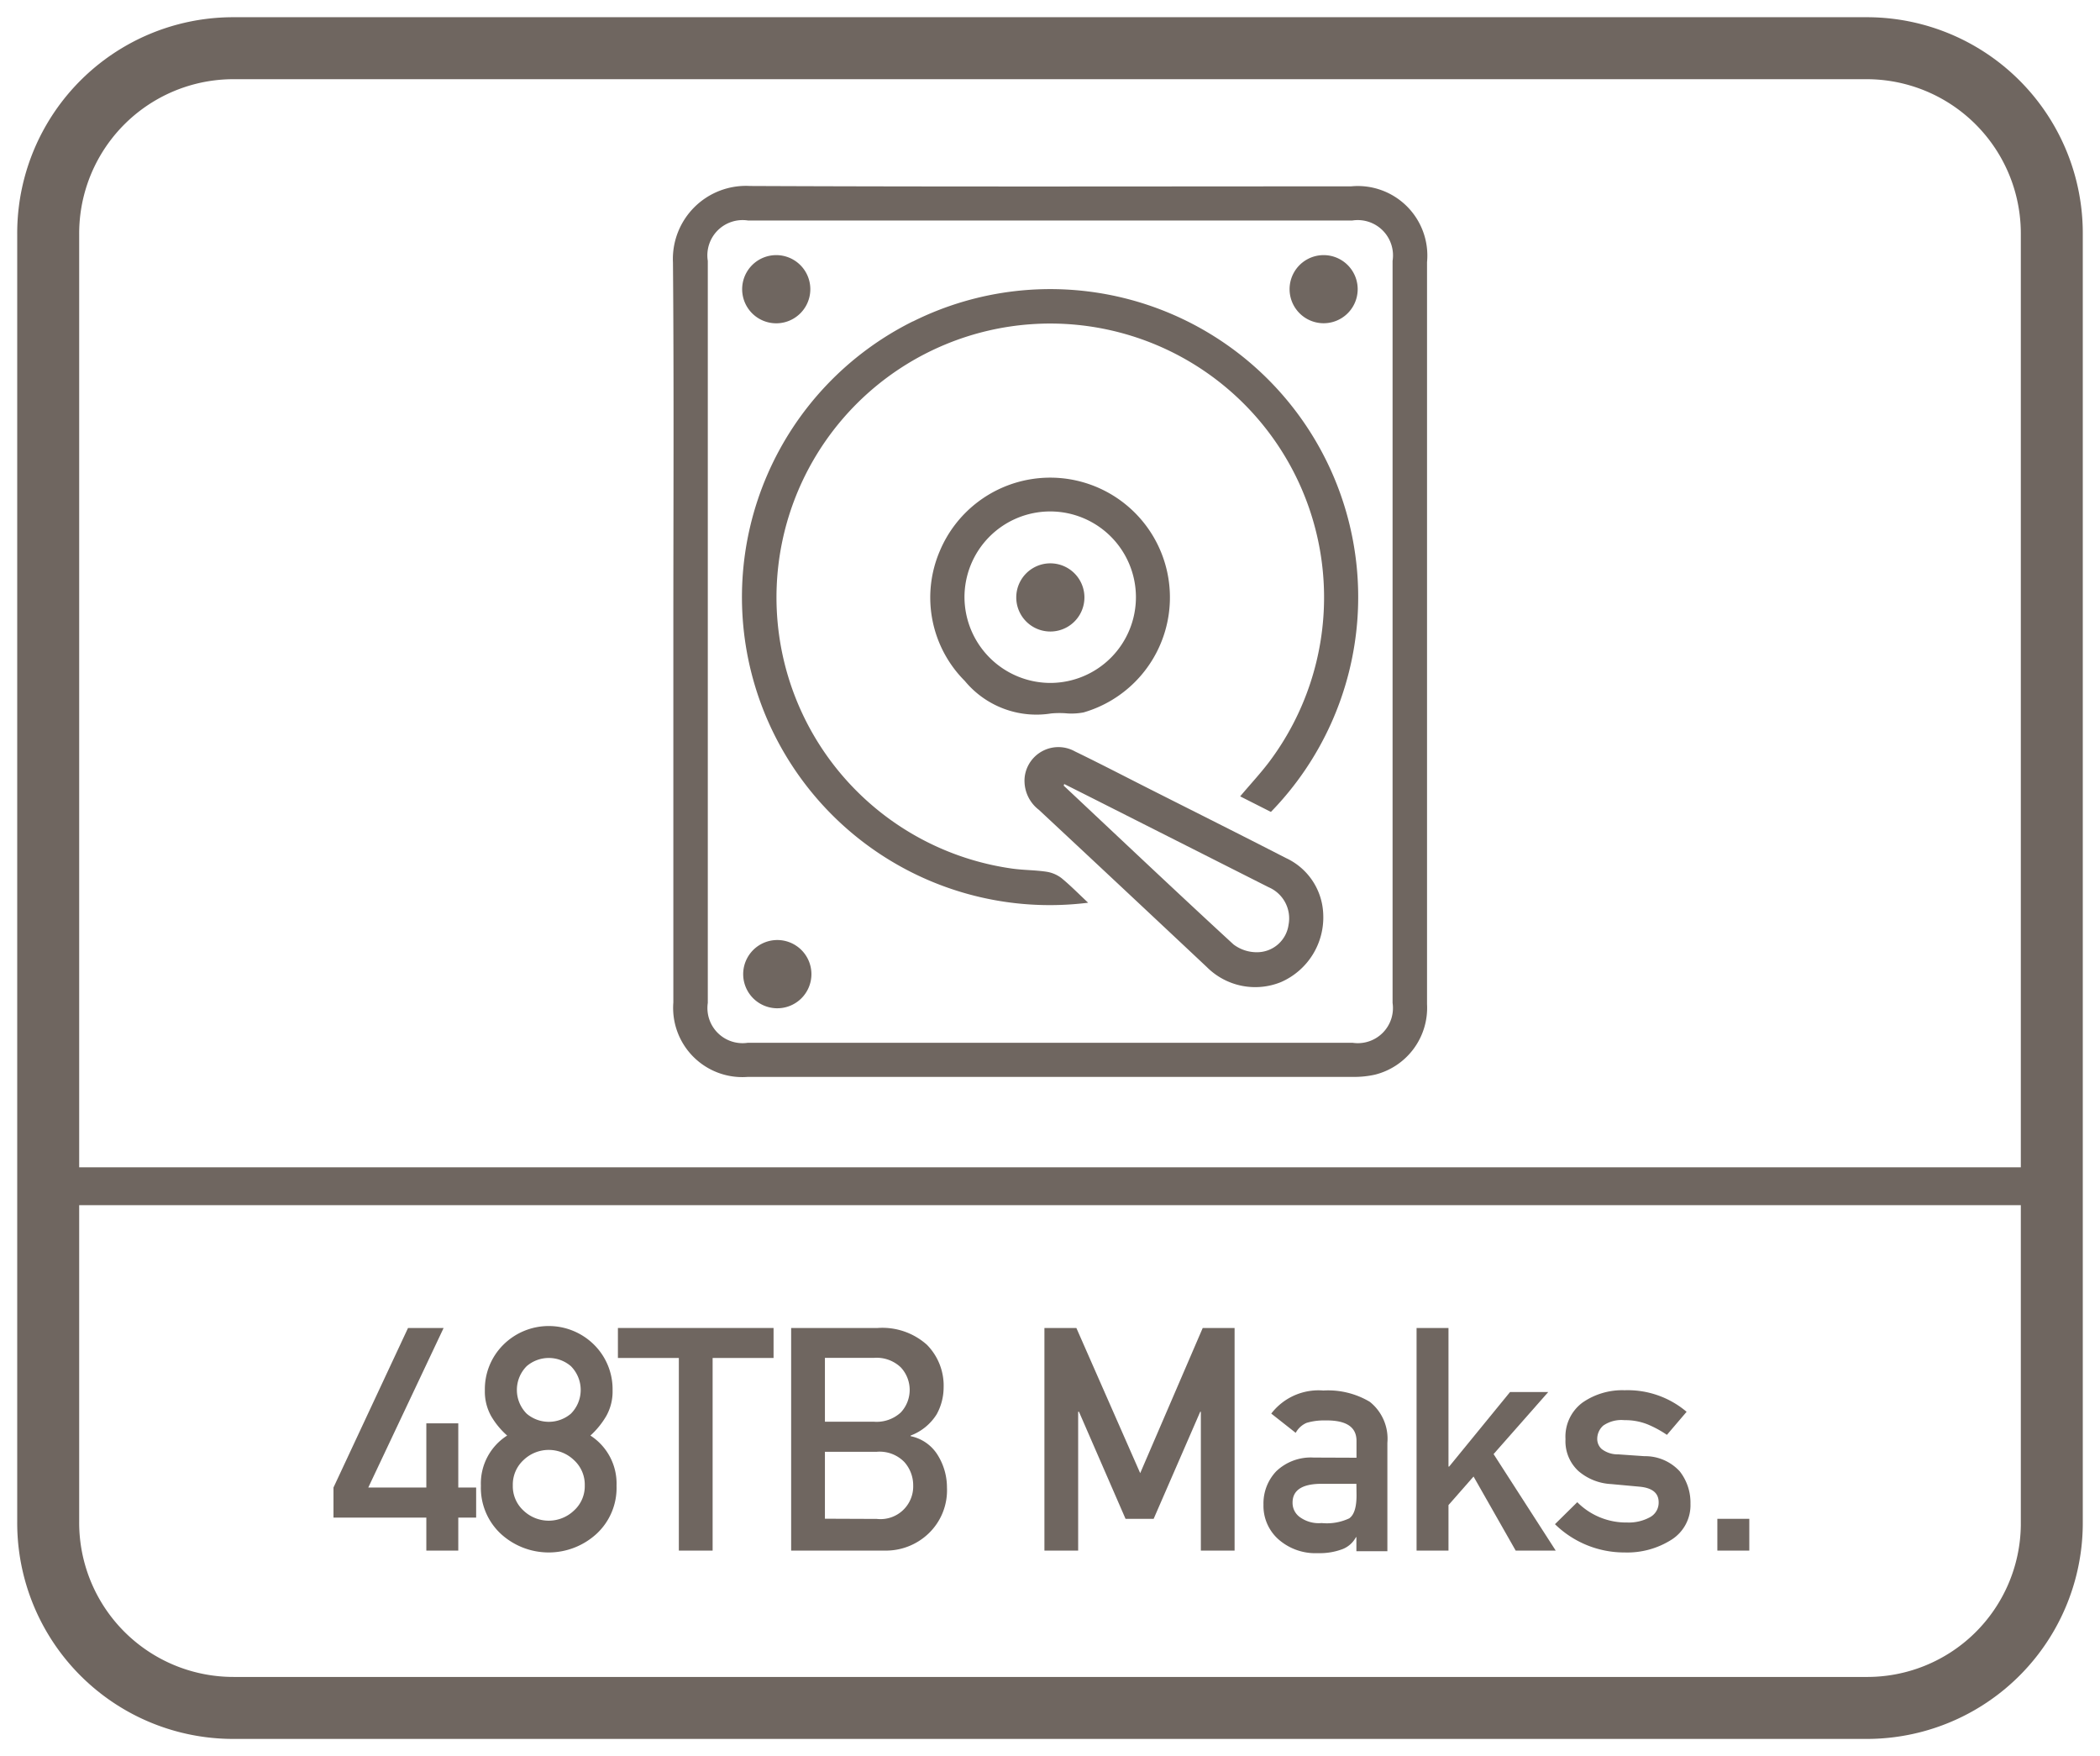 <svg id="Layer_1" data-name="Layer 1" xmlns="http://www.w3.org/2000/svg" viewBox="0 0 61 51"><defs><style>.cls-1{fill:#6f6660;}</style></defs><path class="cls-1" d="M39.245,5.412c-5.821,0-11.642.015-17.463-.011a2.123,2.123,0,0,0-2.234,2.225c.03,3.568.011,7.136.011,10.7q0,5.394,0,10.788a2.01,2.01,0,0,0,2.164,2.16q8.789,0,17.576,0a2.752,2.752,0,0,0,.641-.065,2,2,0,0,0,1.512-2.048q0-10.773,0-21.547A2.02,2.02,0,0,0,39.245,5.412Zm1.206,23.714a1.02,1.02,0,0,1-1.157,1.158H21.717a1.02,1.02,0,0,1-1.157-1.158q0-5.4,0-10.789t0-10.76a1.024,1.024,0,0,1,1.17-1.173H39.279a1.025,1.025,0,0,1,1.172,1.172Z"/><path class="cls-1" d="M26.519,9.332a8.943,8.943,0,0,0,5.089,16.884c-.278-.26-.513-.5-.773-.714a.957.957,0,0,0-.438-.186c-.324-.049-.655-.045-.98-.089a7.953,7.953,0,1,1,7.449-3.1c-.259.342-.554.657-.842,1l.893.452a8.944,8.944,0,0,0-10.4-14.243Z"/><path class="cls-1" d="M37.349,24.916c-1.284-.66-2.576-1.306-3.865-1.957-.753-.38-1.5-.769-2.261-1.138a.986.986,0,0,0-1.457.734,1.063,1.063,0,0,0,.413.965q2.441,2.277,4.874,4.562a1.986,1.986,0,0,0,2.156.439,2.049,2.049,0,0,0,1.227-1.989A1.867,1.867,0,0,0,37.349,24.916Zm.081,1.937a.924.924,0,0,1-.881.8,1.119,1.119,0,0,1-.719-.226c-1.657-1.524-3.292-3.072-4.933-4.612l.017-.046q.624.313,1.247.628,2.346,1.185,4.692,2.37A.983.983,0,0,1,37.43,26.853Z"/><path class="cls-1" d="M30.535,20.719a2.62,2.62,0,0,1,.477,0,1.887,1.887,0,0,0,.465-.03A3.478,3.478,0,1,0,27.3,16a3.426,3.426,0,0,0,.725,3.775A2.7,2.7,0,0,0,30.535,20.719Zm-2.519-3.36a2.49,2.49,0,1,1,2.5,2.474A2.5,2.5,0,0,1,28.016,17.359Z"/><path class="cls-1" d="M22.557,9.389a.99.99,0,1,0-.018-1.98.99.99,0,0,0,.018,1.98Z"/><path class="cls-1" d="M38.459,9.387a.989.989,0,1,0-.021-1.978.989.989,0,0,0,.021,1.978Z"/><path class="cls-1" d="M22.542,27.3a.991.991,0,0,0,.012,1.981.991.991,0,1,0-.012-1.981Z"/><path class="cls-1" d="M31.5,17.344a.99.99,0,0,0-1.98.012.99.99,0,1,0,1.98-.012Z"/><path class="cls-1" d="M54.2.5H6.8A6.274,6.274,0,0,0,.5,6.8V44.2a6.274,6.274,0,0,0,6.3,6.3H54.2a6.274,6.274,0,0,0,6.3-6.3V6.8A6.274,6.274,0,0,0,54.2.5Zm4.5,43.8a4.461,4.461,0,0,1-4.5,4.4H6.8a4.481,4.481,0,0,1-4.5-4.5V35H58.7Zm0-10.4H2.3V6.8A4.481,4.481,0,0,1,6.8,2.3H54.2a4.481,4.481,0,0,1,4.5,4.5Z"/><polygon class="cls-1" points="12.384 45.031 13.312 45.031 13.312 44.073 13.831 44.073 13.831 43.199 13.312 43.199 13.312 41.335 12.384 41.335 12.384 43.199 10.698 43.199 12.886 38.566 11.852 38.566 9.687 43.199 9.687 44.073 12.384 44.073 12.384 45.031"/><path class="cls-1" d="M13.969,43.146a1.823,1.823,0,0,0,.581,1.4,2.057,2.057,0,0,0,2.776,0,1.817,1.817,0,0,0,.583-1.4,1.658,1.658,0,0,0-.759-1.456,2.4,2.4,0,0,0,.462-.57,1.449,1.449,0,0,0,.182-.739,1.82,1.82,0,0,0-.535-1.326,1.869,1.869,0,0,0-2.64,0,1.82,1.82,0,0,0-.535,1.326,1.458,1.458,0,0,0,.18.739,2.288,2.288,0,0,0,.468.57A1.648,1.648,0,0,0,13.969,43.146ZM15.3,39.674a.985.985,0,0,1,1.282,0,.978.978,0,0,1,0,1.382.992.992,0,0,1-1.282,0,.978.978,0,0,1,0-1.382ZM15.209,42.4a1.056,1.056,0,0,1,1.46,0,.963.963,0,0,1,.317.737.952.952,0,0,1-.317.734,1.061,1.061,0,0,1-1.46,0,.956.956,0,0,1-.313-.734A.967.967,0,0,1,15.209,42.4Z"/><polygon class="cls-1" points="19.719 45.031 20.7 45.031 20.7 39.437 22.47 39.437 22.47 38.566 17.949 38.566 17.949 39.437 19.719 39.437 19.719 45.031"/><path class="cls-1" d="M26.973,44.534a1.735,1.735,0,0,0,.534-1.335,1.779,1.779,0,0,0-.261-.929,1.205,1.205,0,0,0-.795-.562V41.69a1.517,1.517,0,0,0,.759-.621,1.622,1.622,0,0,0,.2-.767,1.689,1.689,0,0,0-.486-1.249,1.941,1.941,0,0,0-1.431-.487H22.981v6.465H25.71A1.793,1.793,0,0,0,26.973,44.534Zm-3.011-5.1h1.42a1.016,1.016,0,0,1,.785.277.959.959,0,0,1,0,1.307,1.036,1.036,0,0,1-.785.27h-1.42Zm0,4.671V42.161h1.509a1,1,0,0,1,.8.3,1.014,1.014,0,0,1,.255.679.949.949,0,0,1-1.055.971Z"/><polygon class="cls-1" points="31.318 40.998 31.341 40.998 32.694 44.108 33.511 44.108 34.864 40.998 34.882 40.998 34.882 45.031 35.862 45.031 35.862 38.566 34.936 38.566 33.12 42.782 31.266 38.566 30.338 38.566 30.338 45.031 31.318 45.031 31.318 40.998"/><path class="cls-1" d="M38.157,42.329a1.452,1.452,0,0,0-1.087.4,1.354,1.354,0,0,0-.369.967,1.3,1.3,0,0,0,.426,1,1.621,1.621,0,0,0,1.154.409A1.882,1.882,0,0,0,39,44.987a.75.75,0,0,0,.387-.346H39.4v.408h.9V41.9a1.368,1.368,0,0,0-.511-1.19,2.364,2.364,0,0,0-1.349-.328,1.73,1.73,0,0,0-1.513.67l.71.559a.657.657,0,0,1,.315-.289,1.743,1.743,0,0,1,.532-.071c.616-.012.921.187.919.595v.488Zm1.247,1.1c0,.345-.071.568-.213.666a1.531,1.531,0,0,1-.8.136.936.936,0,0,1-.645-.181.507.507,0,0,1-.2-.4c-.006-.357.254-.544.781-.558H39.4Z"/><polygon class="cls-1" points="42.075 43.709 42.803 42.88 44.027 45.031 45.19 45.031 43.385 42.228 44.973 40.426 43.863 40.426 42.094 42.591 42.075 42.591 42.075 38.566 41.148 38.566 41.148 45.031 42.075 45.031 42.075 43.709"/><path class="cls-1" d="M47.919,44.066a1.281,1.281,0,0,1-.652.149,2,2,0,0,1-1.451-.59l-.648.639a2.879,2.879,0,0,0,2.027.821,2.393,2.393,0,0,0,1.354-.368,1.185,1.185,0,0,0,.555-1.048,1.471,1.471,0,0,0-.311-.939,1.36,1.36,0,0,0-1.025-.441l-.763-.053a.761.761,0,0,1-.48-.155.392.392,0,0,1-.129-.28.517.517,0,0,1,.174-.4.926.926,0,0,1,.618-.158,1.744,1.744,0,0,1,.665.12,3.1,3.1,0,0,1,.567.307L48.992,41a2.646,2.646,0,0,0-1.8-.626,2.024,2.024,0,0,0-1.225.359,1.231,1.231,0,0,0-.493,1.061,1.175,1.175,0,0,0,.377.928,1.58,1.58,0,0,0,.95.377l.816.075c.375.033.563.183.563.453A.479.479,0,0,1,47.919,44.066Z"/><rect class="cls-1" x="49.885" y="44.108" width="0.928" height="0.923"/></svg>